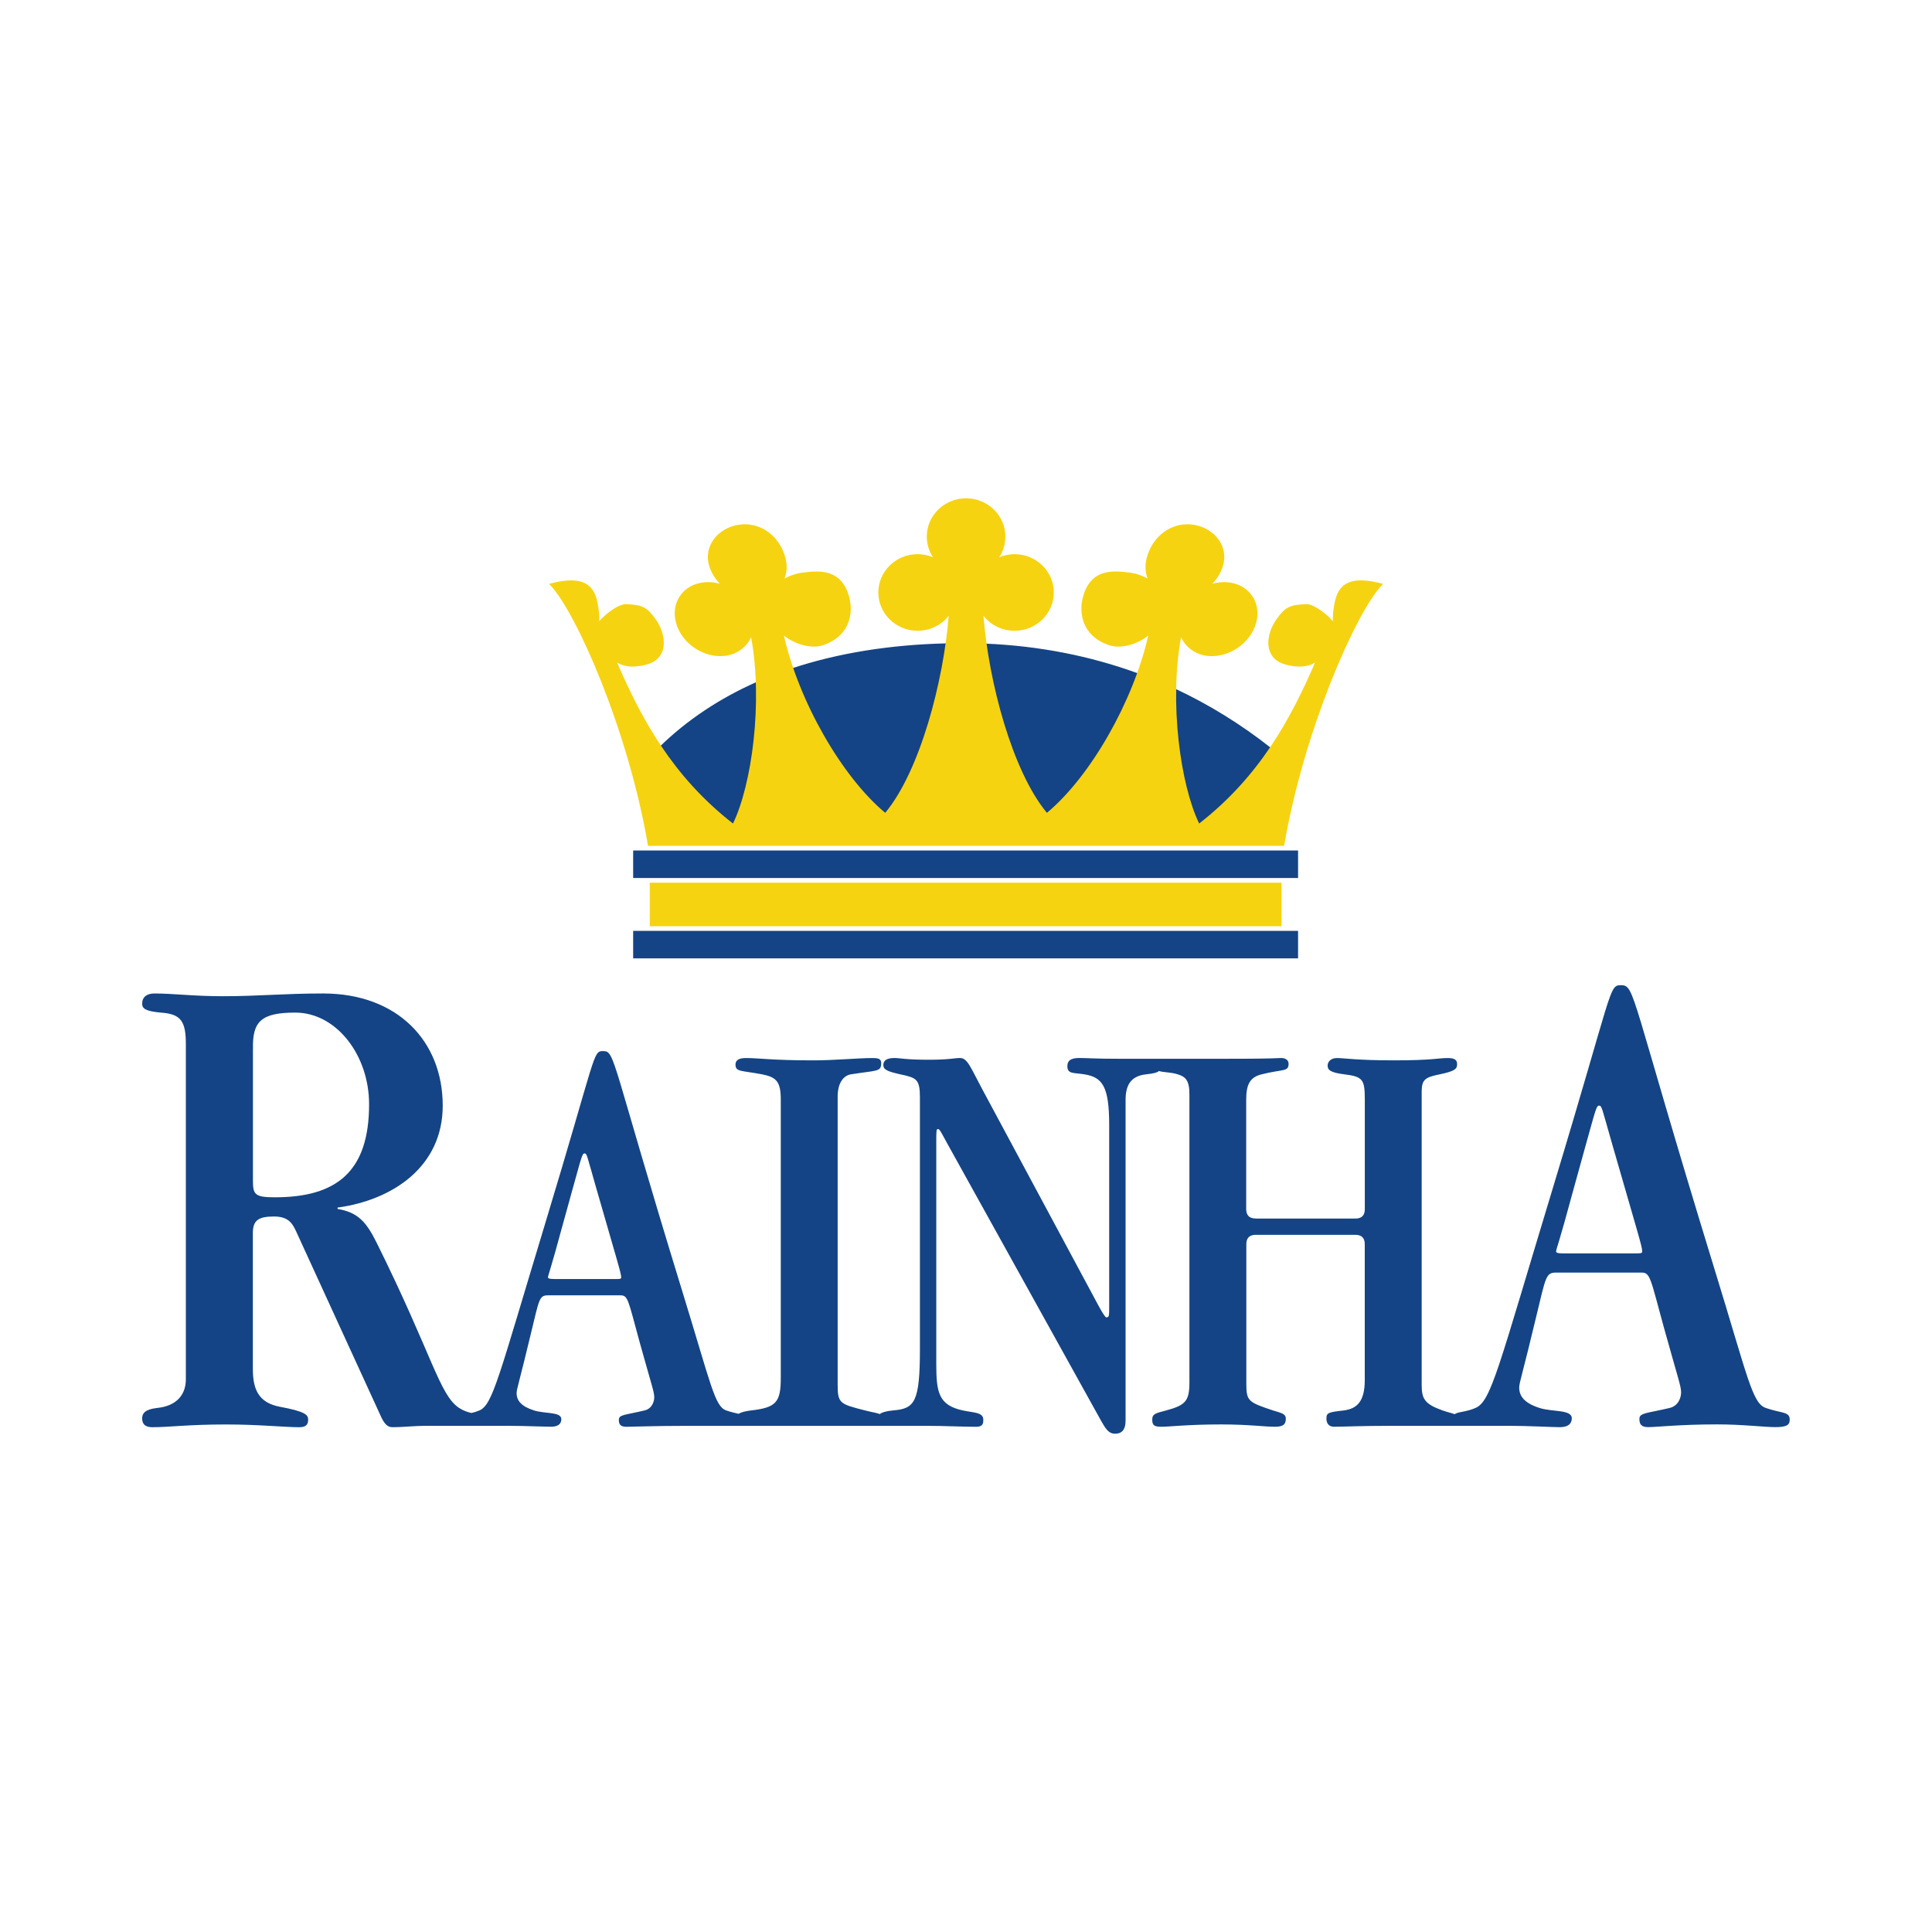 <svg xmlns="http://www.w3.org/2000/svg" id="Layer_1" viewBox="0 0 500 500"><defs><style>      .cls-1, .cls-2 {        fill-rule: evenodd;      }      .cls-1, .cls-3 {        fill: #f6d310;      }      .cls-4, .cls-2 {        fill: #144485;      }    </style></defs><path class="cls-4" d="M404.67,324.37h18.74c1.24,0,1.59,0,1.59-.53,0-1.24-1.06-4.43-7.78-27.79-2.65-9.21-2.65-9.91-3.36-9.91-.88,0-.88,1.06-6.72,21.95-3.71,13.81-4.42,15.23-4.42,15.76,0,.35.35.53,1.94.53ZM65.46,271.44v34.17c0,3.54.53,4.25,5.66,4.25,15.91,0,24.4-6.55,24.4-24.08,0-12.75-8.49-23.72-19.09-23.72-8.84,0-11.14,2.3-10.96,9.38ZM143.48,331.01h15.93c1.05,0,1.35,0,1.35-.45,0-1.05-.9-3.76-6.61-23.63-2.25-7.83-2.25-8.43-2.86-8.43-.75,0-.75.9-5.71,18.66-3.16,11.74-3.76,12.94-3.76,13.39,0,.3.3.45,1.65.45ZM324.96,315.36h25.85c1.65,0,2.4-.9,2.4-2.41v-28.29c0-5.27-.45-6.02-5.26-6.62-3.76-.45-4.36-1.2-4.36-2.26s.9-1.96,2.4-1.96c1.8,0,5.26.6,14.73.6,10.07,0,11.42-.6,13.98-.6,1.95,0,2.4.6,2.4,1.66,0,1.35-1.05,1.81-4.51,2.56-3.76.75-4.66,1.35-4.66,4.51v75.85c0,3.61.75,4.97,5.41,6.62,1.43.5,2.45.7,3.13.97.92-.68,2.81-.5,5.39-1.61,4.07-1.77,5.83-10.09,20.15-57.36,15.56-51.34,14.32-52.05,17.5-52.05,3.71,0,2.3,2.12,24.04,72.94,8.84,28.68,9.9,35.23,13.44,36.47,4.07,1.42,6.19.89,6.19,3.01,0,1.24-.53,1.95-3.71,1.95-2.83,0-8.49-.71-15.03-.71-9.55,0-15.91.71-17.86.71s-2.3-.88-2.3-2.12c0-1.59,1.77-1.42,7.78-2.83,2.3-.53,3.01-2.66,3.01-4.07,0-1.59-.88-3.89-4.42-16.64-3.54-12.92-3.54-14.34-5.83-14.34h-22.1c-2.65,0-2.65,1.06-5.13,11.33-3.54,14.87-4.42,17.17-4.42,18.41,0,2.3,1.41,4.07,5.3,5.31,3.36,1.06,8.31.35,8.31,2.66,0,1.06-.53,2.3-3.18,2.3-1.59,0-8.49-.35-12.73-.35h-30.46c-8.42,0-12.77.24-15.18.24-1.35,0-1.95-.9-1.95-2.11,0-1.5.45-1.66,4.51-2.11,3.46-.45,5.41-2.41,5.41-7.83v-35.21c0-1.5-.75-2.41-2.4-2.41h-25.85c-1.65,0-2.4.9-2.4,2.41v36.27c0,4.36.6,4.67,6.91,6.77,1.8.6,3.31.75,3.31,2.11,0,1.66-.9,2.11-2.86,2.11-2.7,0-6.76-.6-13.83-.6-8.72,0-13.37.6-15.48.6-1.8,0-2.4-.3-2.4-1.81s.75-1.66,3.61-2.41c4.96-1.35,6.01-2.41,6.01-7.22v-74.64c0-3.61-1.05-4.52-3.01-5.12-1.76-.59-3.7-.47-4.85-.86-.65.5-1.78.68-3.4.86-4.06.45-5.26,3.01-5.26,6.62v82.92c0,2.71-1.2,3.46-2.71,3.46-1.8,0-2.56-1.5-3.61-3.31l-39.82-71.78c-1.5-2.71-1.95-3.76-2.4-3.76s-.45.45-.45,3.31v57.49c0,7.37.6,10.68,6.91,12.04,2.86.6,5.26.45,5.26,2.41,0,.75,0,1.81-1.8,1.81-3.76,0-7.96-.24-12.47-.24h-62.92c-8.11,0-13.52.24-15.18.24s-1.95-.75-1.95-1.81c0-1.35,1.5-1.2,6.61-2.41,1.95-.45,2.55-2.26,2.55-3.46,0-1.35-.75-3.31-3.76-14.15-3.01-10.99-3.01-12.19-4.96-12.19h-18.78c-2.25,0-2.25.9-4.36,9.63-3.01,12.64-3.76,14.6-3.76,15.65,0,1.96,1.2,3.46,4.51,4.51,2.86.9,7.06.3,7.06,2.26,0,.9-.45,1.96-2.71,1.96-1.35,0-7.21-.24-10.82-.24h-20.87c-4.42,0-5.83.35-9.37.35-1.24,0-2.12-.88-3.18-3.36l-21.74-47.44c-1.06-2.3-2.3-3.72-5.66-3.72-3.89,0-5.48.89-5.48,4.25v35.23c0,5.13,1.41,8.67,6.89,9.74,6.72,1.24,7.42,2.12,7.42,3.36s-.53,1.95-2.3,1.95c-3.89,0-10.43-.71-18.92-.71-9.9,0-14.67.71-19.09.71-1.77,0-2.65-.71-2.65-2.3,0-1.24.71-2.3,3.71-2.66,5.66-.53,7.6-3.89,7.6-7.44v-86.75c0-5.84-1.24-7.79-6.36-8.14-4.07-.35-4.95-1.06-4.95-2.3,0-1.77,1.24-2.66,3.18-2.66,4.95,0,10.08.71,17.68.71,9.37,0,15.73-.71,25.99-.71,19.27,0,30.94,12.39,30.94,29.03,0,15.76-12.91,24.43-27.22,26.38v.35c5.3.89,7.42,3.36,10.08,8.67,14.5,29.21,16.26,39.48,21.39,42.84,1.17.76,2.26,1.09,3.19,1.3.61-.14,1.3-.34,2.06-.66,3.46-1.5,4.96-8.58,17.13-48.76,13.22-43.64,12.17-44.24,14.88-44.24,3.16,0,1.95,1.81,20.44,62,7.51,24.38,8.42,29.95,11.42,31,1.32.46,2.4.68,3.23.87.69-.44,1.8-.7,3.23-.87,6.46-.75,7.66-2.11,7.66-8.43v-71.93c0-4.67-1.05-5.87-4.81-6.62-5.56-1.05-6.91-.6-6.91-2.56,0-1.2,1.05-1.66,2.7-1.66,3.46,0,6.61.6,17.58.6,5.11,0,11.72-.6,15.03-.6,1.65,0,2.4.15,2.4,1.35,0,2.26-1.2,1.81-7.81,2.86-1.95.3-3.46,2.26-3.46,5.72v74.64c0,4.82.6,4.97,7.06,6.62,1.91.5,3.13.63,3.84.95.58-.45,1.65-.78,3.48-.95,5.56-.45,6.91-2.11,6.91-15.95v-65.01c0-4.82-.9-5.12-5.11-6.02-3.31-.75-4.36-1.2-4.36-2.41,0-1.05.75-1.81,2.86-1.81,1.5,0,2.7.45,9.02.45,5.11,0,6.61-.45,7.96-.45,1.95,0,2.71,2.41,5.71,7.98l29.9,55.68c1.05,1.96,1.95,3.46,2.25,3.46.75,0,.75-.3.75-3.01v-46.8c0-10.08-1.8-12.34-6.46-13.09-2.7-.45-4.36,0-4.36-2.11,0-1.81,1.5-2.11,3.16-2.11,1.95,0,4.06.2,10.07.2h27.04c8.72,0,12.02-.05,15.03-.2,1.05,0,1.95.45,1.95,1.5,0,2.11-1.5,1.35-6.91,2.71-3.16.75-4.06,2.71-4.06,6.62v28.29c0,1.51.75,2.41,2.4,2.41Z"></path><g><g><path class="cls-2" d="M164.14,241.18h171.52v6.57h-171.52v-6.57ZM164.14,220.38h171.52v6.57h-171.52v-6.57ZM170.97,193.38c7.3-7.11,15.74-12.56,24.9-16.62.46,14.32-2.3,29.23-6.08,36.79-8.01-6.18-14.03-13.07-18.82-20.18ZM205.08,173.22c12.6-4.17,26.2-6.11,39.88-6.44-2.31,16.33-8.1,34.84-15.85,43.98-9.55-7.83-18.95-22.91-24.03-37.54ZM255.05,166.85c13.42.55,26.66,3,39.4,7.68-5.18,14.22-14.3,28.64-23.57,36.23-7.74-9.13-13.52-27.59-15.84-43.91ZM304.09,178.54c8.52,3.98,16.78,9.03,24.66,15.26-4.74,6.96-10.69,13.7-18.54,19.76-3.63-7.25-6.31-21.25-6.12-35.02Z"></path><path class="cls-4" d="M335.94,248.03h-172.08v-7.13h172.08v7.13ZM164.43,247.47h170.96v-6.01h-170.96v6.01ZM335.94,227.23h-172.08v-7.13h172.08v7.13ZM164.43,226.67h170.96v-6.01h-170.96v6.01ZM310.11,213.99l-.15-.31c-3.8-7.6-6.33-22.05-6.15-35.15v-.44s.4.18.4.18c8.68,4.06,17,9.2,24.71,15.29l.21.16-.15.22c-5.29,7.77-11.38,14.25-18.6,19.83l-.27.21ZM304.36,178.98c-.12,12.72,2.3,26.62,5.94,34.14,6.99-5.44,12.9-11.75,18.06-19.27-7.5-5.9-15.58-10.9-24-14.87ZM189.89,213.99l-.27-.21c-7.35-5.67-13.52-12.29-18.88-20.24l-.13-.19.17-.16c7-6.82,15.41-12.43,24.98-16.67l.38-.17v.42c.45,13.67-2.06,28.86-6.09,36.93l-.15.31ZM171.34,193.42c5.22,7.71,11.23,14.17,18.35,19.71,3.87-7.98,6.28-22.62,5.91-35.93-9.28,4.16-17.44,9.62-24.26,16.23ZM270.85,211.16l-.18-.21c-8.55-10.09-13.91-30.04-15.9-44.05l-.05-.33h.34c13.82.58,27.1,3.17,39.49,7.71l.26.1-.1.26c-5.36,14.7-14.64,28.97-23.65,36.35l-.21.18ZM255.37,167.15c2.61,18.08,8.69,34.96,15.55,43.22,8.82-7.33,17.87-21.27,23.17-35.67-12.16-4.43-25.18-6.97-38.72-7.55ZM229.15,211.16l-.21-.18c-9.36-7.67-18.83-22.46-24.12-37.67l-.09-.27.27-.09c11.86-3.93,25.3-6.1,39.96-6.45h.33s-.05.32-.05.32c-1.98,14.04-7.34,34.01-15.91,44.12l-.18.21ZM205.44,173.4c5.23,14.91,14.47,29.35,23.64,36.97,6.87-8.27,12.95-25.19,15.56-43.29-14.36.37-27.54,2.5-39.19,6.33Z"></path></g><g><path class="cls-1" d="M332.05,218.62c5.02-29.28,18.44-60.13,25.32-67.36-5.49-1.34-9.68-1.27-11.25,3.06-.69,1.88-1.28,6.21-.71,7.53-2.29-3.09-5.95-5.26-7.32-5.21-4.16.15-5.28.61-7.59,3.86-2.63,3.71-3.33,9.53,1.92,11.13,2.61.8,6.47,1.13,8.62-1.16-6.17,14.46-14.26,30.32-30.84,43.11-4.95-9.9-8.15-32.39-4.66-49.68.9,2.95,3.56,5.29,7.15,5.61,5.32.47,10.74-3.3,12.11-8.41,1.37-5.11-1.83-9.63-7.15-10.1-1.74-.15-3.49.15-5.11.8,1.79-1.48,3.15-3.45,3.75-5.68,1.37-5.11-2.8-9.63-8.11-10.1-5.32-.47-9.78,3.3-11.15,8.41-.6,2.23-.32,4.34.61,6.06-1.2-.9-3.41-1.75-5.14-1.97-4.51-.56-9.4-.94-11.6,4.89-1.87,4.95-.56,11.05,6.15,13.31,3.3,1.11,8.17-.56,10.57-3.06-3.64,17.17-15.07,37.55-26.74,47.11-9.12-10.76-15.52-34.49-16.74-52.39,1.74,2.76,4.85,4.59,8.41,4.59,5.45,0,9.86-4.31,9.86-9.63s-4.42-9.63-9.86-9.63c-1.78,0-3.46.46-4.9,1.27,1.4-1.66,2.23-3.79,2.23-6.1,0-5.32-4.44-9.63-9.89-9.63s-9.89,4.31-9.89,9.63c0,2.32.84,4.44,2.23,6.1-1.44-.81-3.12-1.27-4.9-1.27-5.45,0-9.86,4.31-9.86,9.63s4.42,9.63,9.86,9.63c3.56,0,6.67-1.84,8.41-4.59-1.21,17.89-7.62,41.63-16.74,52.39-11.67-9.56-23.1-29.94-26.74-47.11,2.4,2.5,7.27,4.17,10.57,3.06,6.71-2.26,8.01-8.36,6.15-13.31-2.2-5.84-7.09-5.46-11.6-4.89-1.73.22-3.94,1.07-5.14,1.97.94-1.72,1.21-3.83.61-6.06-1.37-5.11-5.83-8.88-11.15-8.41-5.32.47-9.48,4.99-8.11,10.1.6,2.23,1.96,4.2,3.75,5.68-1.62-.65-3.37-.95-5.11-.8-5.32.47-8.52,4.99-7.15,10.1,1.37,5.11,6.79,8.88,12.11,8.41,3.59-.31,6.25-2.66,7.15-5.61,3.48,17.29.29,39.78-4.66,49.68-16.57-12.79-24.66-28.64-30.84-43.11,2.14,2.29,6,1.96,8.62,1.16,5.25-1.6,4.55-7.41,1.92-11.13-2.31-3.25-3.43-3.72-7.59-3.86-1.36-.05-5.03,2.12-7.32,5.21.57-1.31-.02-5.64-.71-7.53-1.58-4.33-5.77-4.39-11.25-3.06,6.88,7.23,20.3,38.08,25.32,67.36h164.11ZM168.44,228.71h162.93v10.7h-162.93v-10.7Z"></path><path class="cls-3" d="M331.65,239.7h-163.49v-11.26h163.49v11.26ZM168.72,239.13h162.36v-10.14h-162.36v10.14ZM332.29,218.9h-164.58l-.04-.23c-5.11-29.83-18.58-60.21-25.25-67.22l-.33-.35.47-.12c4.73-1.15,9.8-1.67,11.59,3.23.56,1.53,1.06,4.65.93,6.57,2.21-2.55,5.32-4.43,6.78-4.43.02,0,.04,0,.06,0,4.35.15,5.51.75,7.81,3.98,1.85,2.6,2.53,5.78,1.74,8.1-.57,1.68-1.89,2.87-3.81,3.46-1.26.38-5.23,1.37-7.97-.45,6.27,14.5,14.34,29.5,30.01,41.69,4.85-10,7.8-31.38,4.68-48.22-1.22,2.71-3.89,4.58-7.04,4.86-.3.03-.61.04-.91.04-5.14,0-10.17-3.72-11.49-8.66-.68-2.54-.29-5.02,1.09-7,1.4-2,3.64-3.22,6.31-3.46,1.3-.11,2.65.02,3.97.39-1.38-1.42-2.37-3.12-2.85-4.91-.6-2.24-.19-4.54,1.15-6.45,1.57-2.25,4.27-3.74,7.21-4,5.25-.46,9.96,3.08,11.44,8.62.5,1.86.42,3.73-.22,5.37,1.28-.71,3.03-1.31,4.45-1.49,4.02-.5,9.53-1.19,11.9,5.07,1.1,2.91,1.05,6.02-.13,8.51-1.14,2.4-3.28,4.18-6.19,5.16-3.25,1.09-7.65-.36-10.2-2.5,3.84,17.03,14.99,36.55,26.23,45.9,8.99-10.82,15.09-34.03,16.42-51-1.91,2.45-4.85,3.88-8.06,3.88-5.59,0-10.15-4.45-10.15-9.91s4.55-9.91,10.15-9.91c1.38,0,2.73.27,3.99.8-1.04-1.59-1.6-3.45-1.6-5.35,0-5.47,4.56-9.91,10.17-9.91s10.17,4.45,10.17,9.91c0,1.9-.56,3.76-1.6,5.35,1.25-.52,2.61-.8,3.99-.8,5.59,0,10.15,4.45,10.15,9.91s-4.55,9.91-10.15,9.91c-3.2,0-6.14-1.43-8.06-3.88,1.32,16.97,7.42,40.18,16.42,51,11.25-9.35,22.39-28.87,26.23-45.9-2.55,2.15-6.95,3.6-10.2,2.5-2.91-.98-5.05-2.77-6.19-5.16-1.18-2.5-1.23-5.6-.13-8.51,2.36-6.27,7.87-5.58,11.9-5.07,1.42.18,3.17.78,4.45,1.49-.64-1.64-.72-3.51-.22-5.37,1.48-5.53,6.18-9.08,11.44-8.62,2.94.26,5.64,1.75,7.21,4,1.34,1.92,1.75,4.21,1.15,6.45-.48,1.79-1.47,3.49-2.85,4.91,1.32-.37,2.67-.5,3.97-.39,2.67.23,4.91,1.46,6.31,3.46,1.38,1.97,1.77,4.46,1.09,7-1.4,5.23-6.97,9.1-12.4,8.62-3.15-.28-5.82-2.14-7.04-4.86-3.12,16.84-.17,38.21,4.68,48.22,15.67-12.19,23.74-27.19,30.01-41.69-2.74,1.82-6.71.84-7.97.45-1.92-.58-3.23-1.78-3.81-3.46-.79-2.32-.11-5.5,1.74-8.1,2.29-3.23,3.46-3.83,7.81-3.98.02,0,.04,0,.06,0,1.46,0,4.57,1.89,6.78,4.43-.13-1.91.37-5.03.93-6.57,1.79-4.9,6.86-4.39,11.59-3.23l.47.12-.33.35c-6.67,7.01-20.13,37.39-25.25,67.22l-.04.23ZM168.18,218.34h163.63c5.08-29.38,18.23-59.26,25.03-66.92-6.13-1.42-9.17-.54-10.46,2.99-.72,1.97-1.22,6.16-.71,7.32l1,2.28-1.48-2c-2.18-2.94-5.74-5.1-7.04-5.1-.01,0-.03,0-.04,0-4.2.15-5.17.64-7.37,3.74-1.75,2.46-2.4,5.44-1.67,7.59.52,1.52,1.68,2.57,3.44,3.1,2.75.84,6.38.99,8.33-1.09l1.09-1.16-.63,1.47c-6.4,14.99-14.58,30.6-30.92,43.22l-.27.21-.15-.31c-5.07-10.14-8.17-32.6-4.69-49.86l.22-1.09.33,1.06c.92,3,3.63,5.12,6.91,5.41,5.18.45,10.48-3.23,11.81-8.21.64-2.38.28-4.69-1.01-6.53-1.3-1.86-3.4-3-5.9-3.22-1.64-.14-3.36.13-4.98.78l-1.69.68,1.41-1.16c1.8-1.49,3.1-3.45,3.66-5.53.56-2.08.18-4.21-1.07-5.98-1.48-2.11-4.02-3.52-6.8-3.76-4.98-.43-9.44,2.94-10.85,8.2-.55,2.07-.34,4.14.59,5.85l.62,1.13-1.03-.77c-1.18-.88-3.33-1.7-5.01-1.91-4.98-.62-9.26-.7-11.3,4.71-1.04,2.77-1,5.71.12,8.07,1.07,2.26,3.1,3.94,5.86,4.87,3.3,1.11,8.07-.68,10.28-2.99l.68-.71-.2.96c-3.7,17.45-15.23,37.77-26.83,47.27l-.21.18-.18-.21c-9.35-11.03-15.64-35.31-16.8-52.55l-.08-1.11.59.94c1.76,2.79,4.81,4.46,8.17,4.46,5.28,0,9.58-4.19,9.58-9.35s-4.3-9.35-9.58-9.35c-1.67,0-3.32.43-4.76,1.23l-1.34.75.99-1.18c1.4-1.66,2.17-3.77,2.17-5.92,0-5.16-4.31-9.35-9.61-9.35s-9.61,4.19-9.61,9.35c0,2.16.77,4.26,2.17,5.92l.99,1.18-1.34-.75c-1.44-.81-3.09-1.23-4.76-1.23-5.28,0-9.58,4.19-9.58,9.35s4.3,9.35,9.58,9.35c3.36,0,6.41-1.67,8.17-4.46l.59-.94-.08,1.11c-1.17,17.24-7.45,41.52-16.8,52.55l-.18.21-.21-.18c-11.6-9.5-23.14-29.83-26.83-47.27l-.2-.96.68.71c2.21,2.3,6.98,4.1,10.28,2.99,2.76-.93,4.79-2.61,5.86-4.87,1.12-2.36,1.16-5.3.12-8.07-2.04-5.41-6.32-5.34-11.3-4.71-1.68.21-3.83,1.03-5.01,1.91l-1.03.77.62-1.13c.93-1.71,1.14-3.79.59-5.85-1.41-5.27-5.87-8.64-10.85-8.2-2.78.24-5.32,1.65-6.8,3.76-1.24,1.78-1.62,3.9-1.07,5.98.56,2.08,1.86,4.04,3.66,5.53l1.41,1.16-1.69-.68c-1.62-.66-3.34-.93-4.98-.78-2.5.22-4.6,1.36-5.9,3.22-1.28,1.83-1.64,4.15-1.01,6.53,1.33,4.98,6.62,8.66,11.81,8.21,3.28-.29,5.99-2.41,6.91-5.41l.33-1.06.22,1.09c3.48,17.26.39,39.72-4.69,49.86l-.15.31-.27-.21c-16.35-12.61-24.52-28.23-30.92-43.22l-.63-1.47,1.09,1.16c1.94,2.08,5.58,1.92,8.33,1.09,1.76-.54,2.92-1.58,3.44-3.1.73-2.15.08-5.13-1.67-7.59-2.2-3.11-3.17-3.6-7.37-3.74-.01,0-.03,0-.04,0-1.3,0-4.87,2.15-7.04,5.1l-1.48,2,1-2.28c.5-1.15,0-5.35-.71-7.32-1.28-3.53-4.33-4.41-10.46-2.99,6.8,7.65,19.95,37.54,25.03,66.92Z"></path></g></g></svg>
